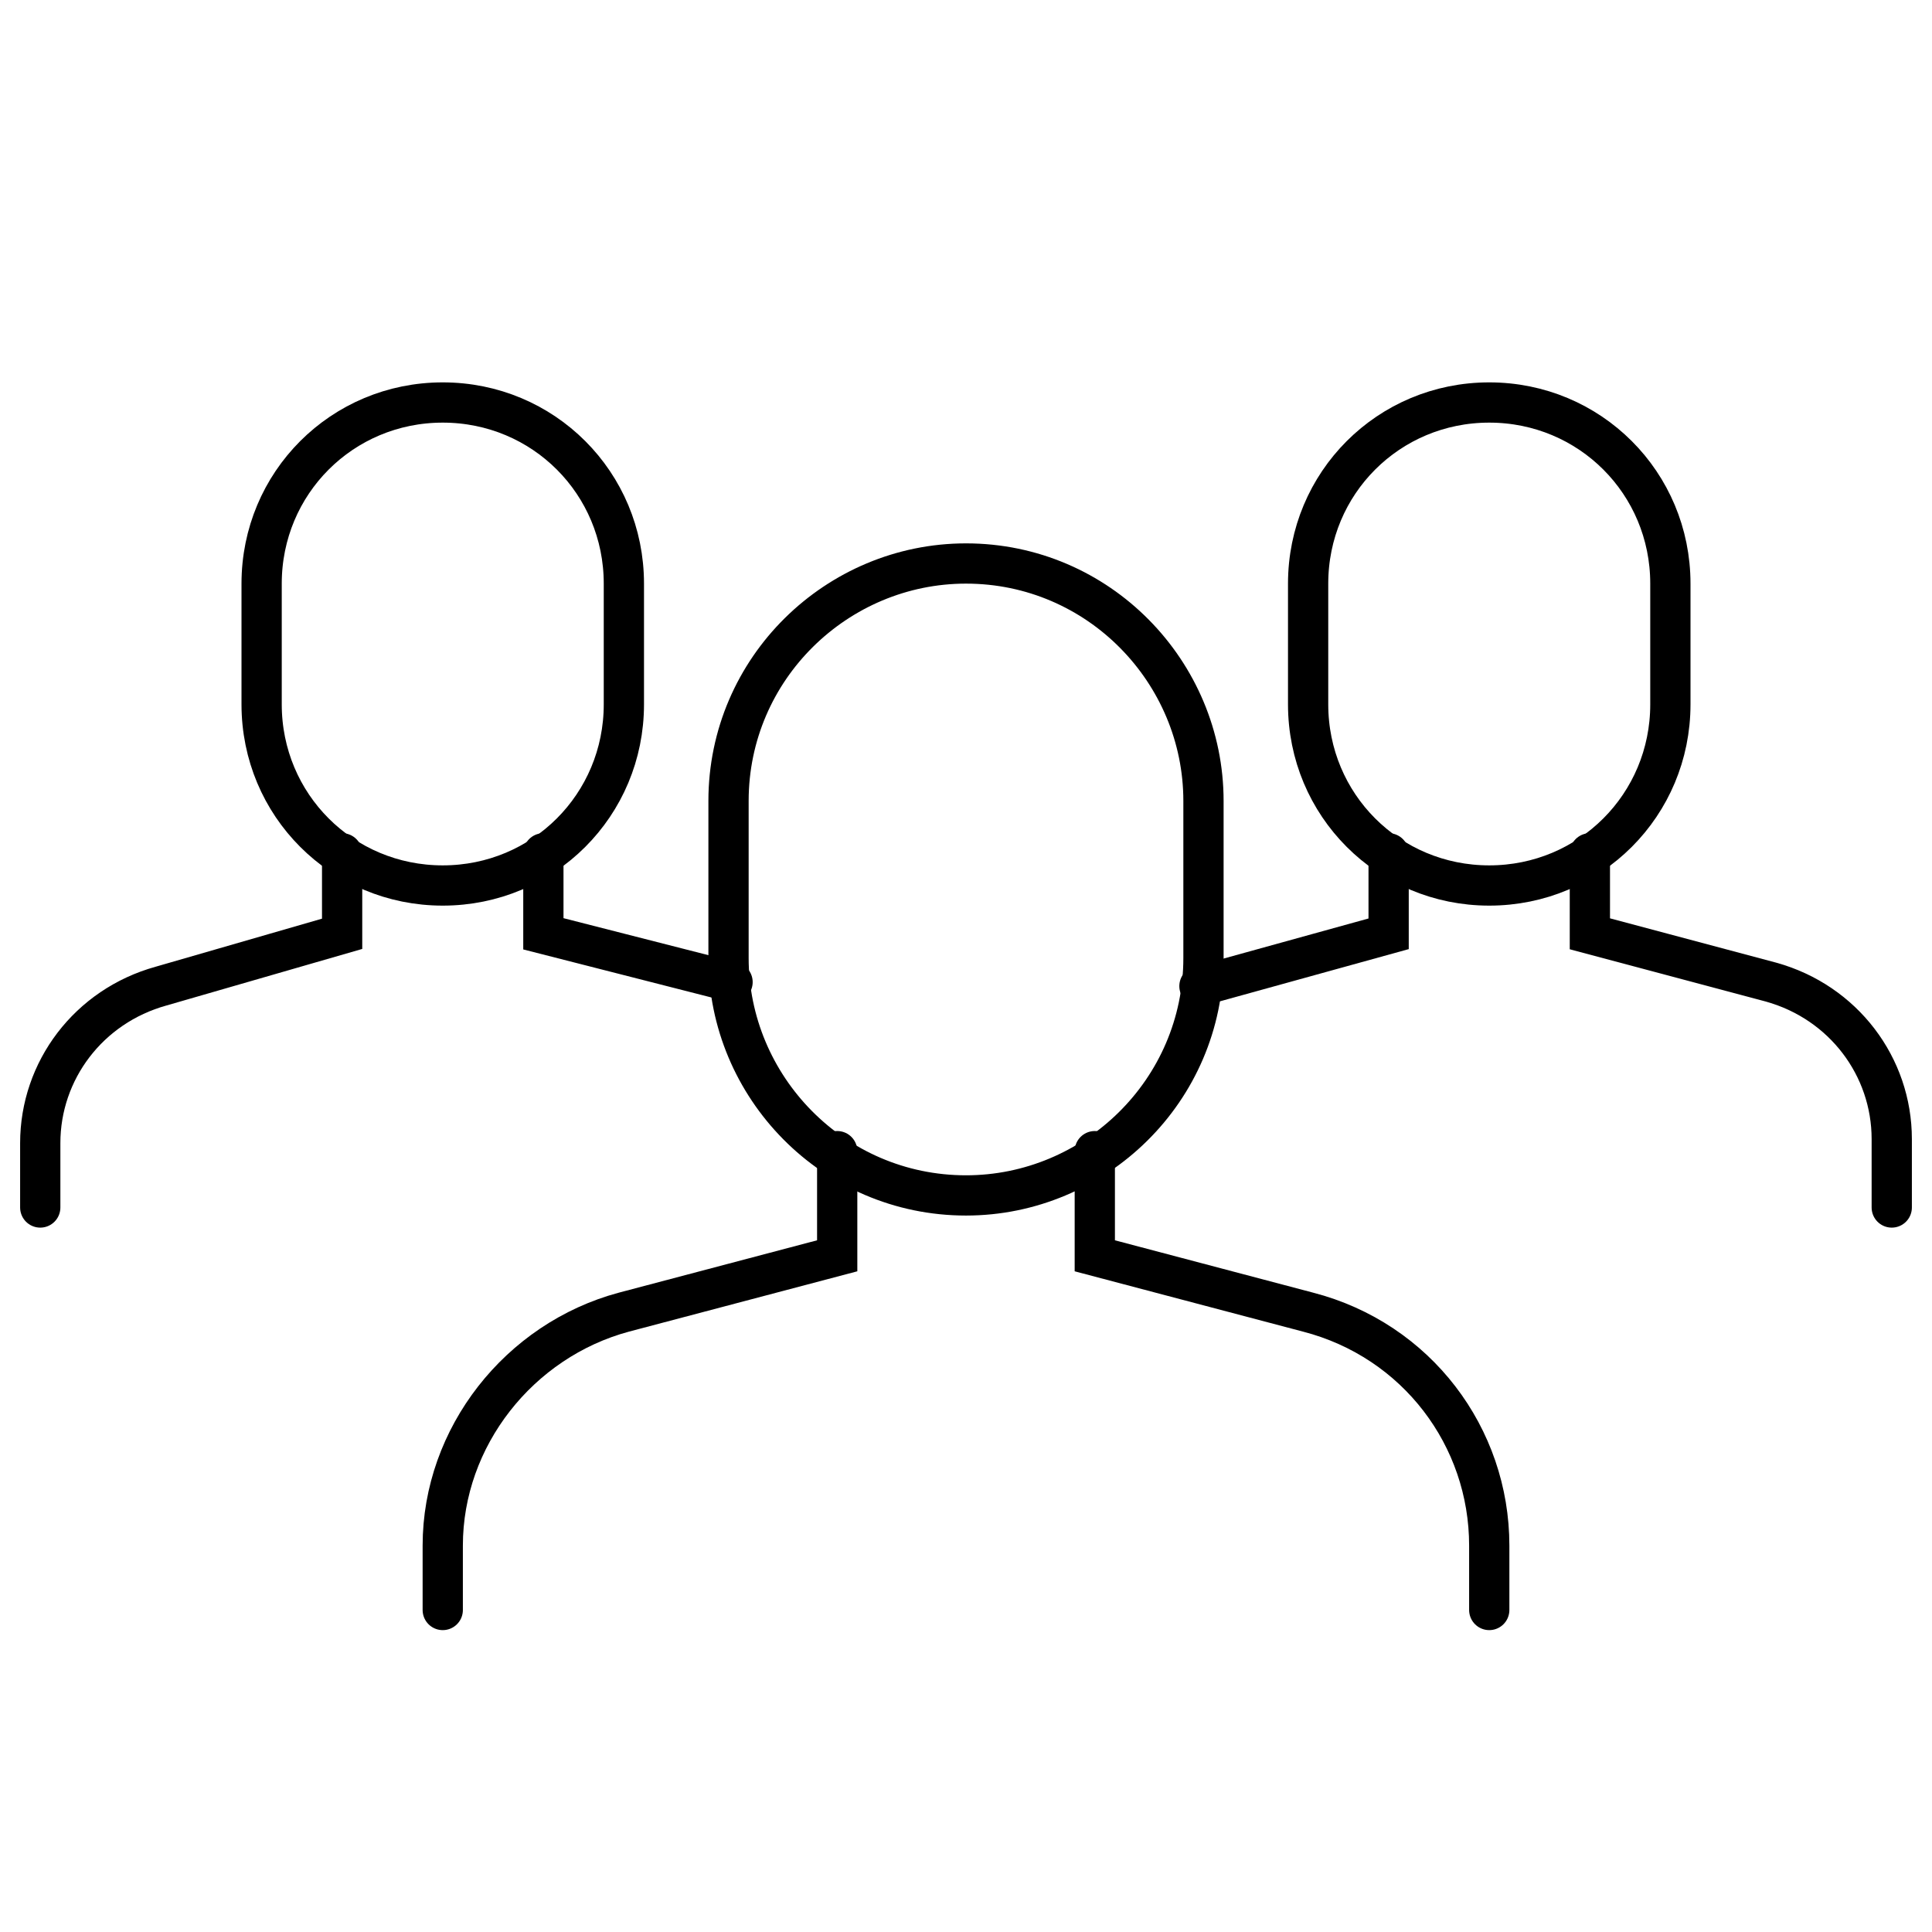 <?xml version="1.0" encoding="utf-8"?>
<!-- Generator: Adobe Illustrator 27.4.1, SVG Export Plug-In . SVG Version: 6.00 Build 0)  -->
<svg version="1.1" id="Layer_1" xmlns="http://www.w3.org/2000/svg" xmlns:xlink="http://www.w3.org/1999/xlink" x="0px" y="0px"
	 viewBox="0 0 48 48" style="enable-background:new 0 0 48 48;" xml:space="preserve">
<style type="text/css">
	.st0{fill:none;stroke:#000000;stroke-linecap:round;stroke-miterlimit:10;}
	.st1{fill:none;stroke:#000000;stroke-linecap:round;}
</style>
<path class="st0" d="M29.9,19.9c0-3.2-2.6-5.9-5.9-5.9c-3.2,0-5.9,2.6-5.9,5.9v3.9c0,3.2,2.6,5.9,5.9,5.9c3.2,0,5.9-2.6,5.9-5.9
	V19.9z"/>
<path class="st1" d="M20.8,28.6v2.6l-5.3,1.4c-2.6,0.7-4.5,3.1-4.5,5.8V40 M37,40v-1.6c0-2.7-1.8-5.1-4.5-5.8l-5.3-1.4v-2.6"/>
<path class="st0" d="M15.5,14.5c0-2.5-2-4.5-4.5-4.5c-2.5,0-4.5,2-4.5,4.5v3c0,2.5,2,4.5,4.5,4.5c2.5,0,4.5-2,4.5-4.5V14.5z"/>
<path class="st1" d="M8.5,21.2v2L4,24.5c-1.8,0.5-3,2.1-3,3.9V30 M13.5,21.2v2l4.7,1.2"/>
<path class="st0" d="M41.5,14.5c0-2.5-2-4.5-4.5-4.5c-2.5,0-4.5,2-4.5,4.5v3c0,2.5,2,4.5,4.5,4.5c2.5,0,4.5-2,4.5-4.5V14.5z"/>
<path class="st1" d="M34.5,21.2v2l-4.7,1.3 M47,30v-1.7c0-1.8-1.2-3.4-3-3.9l-4.5-1.2v-2"/>
</svg>
